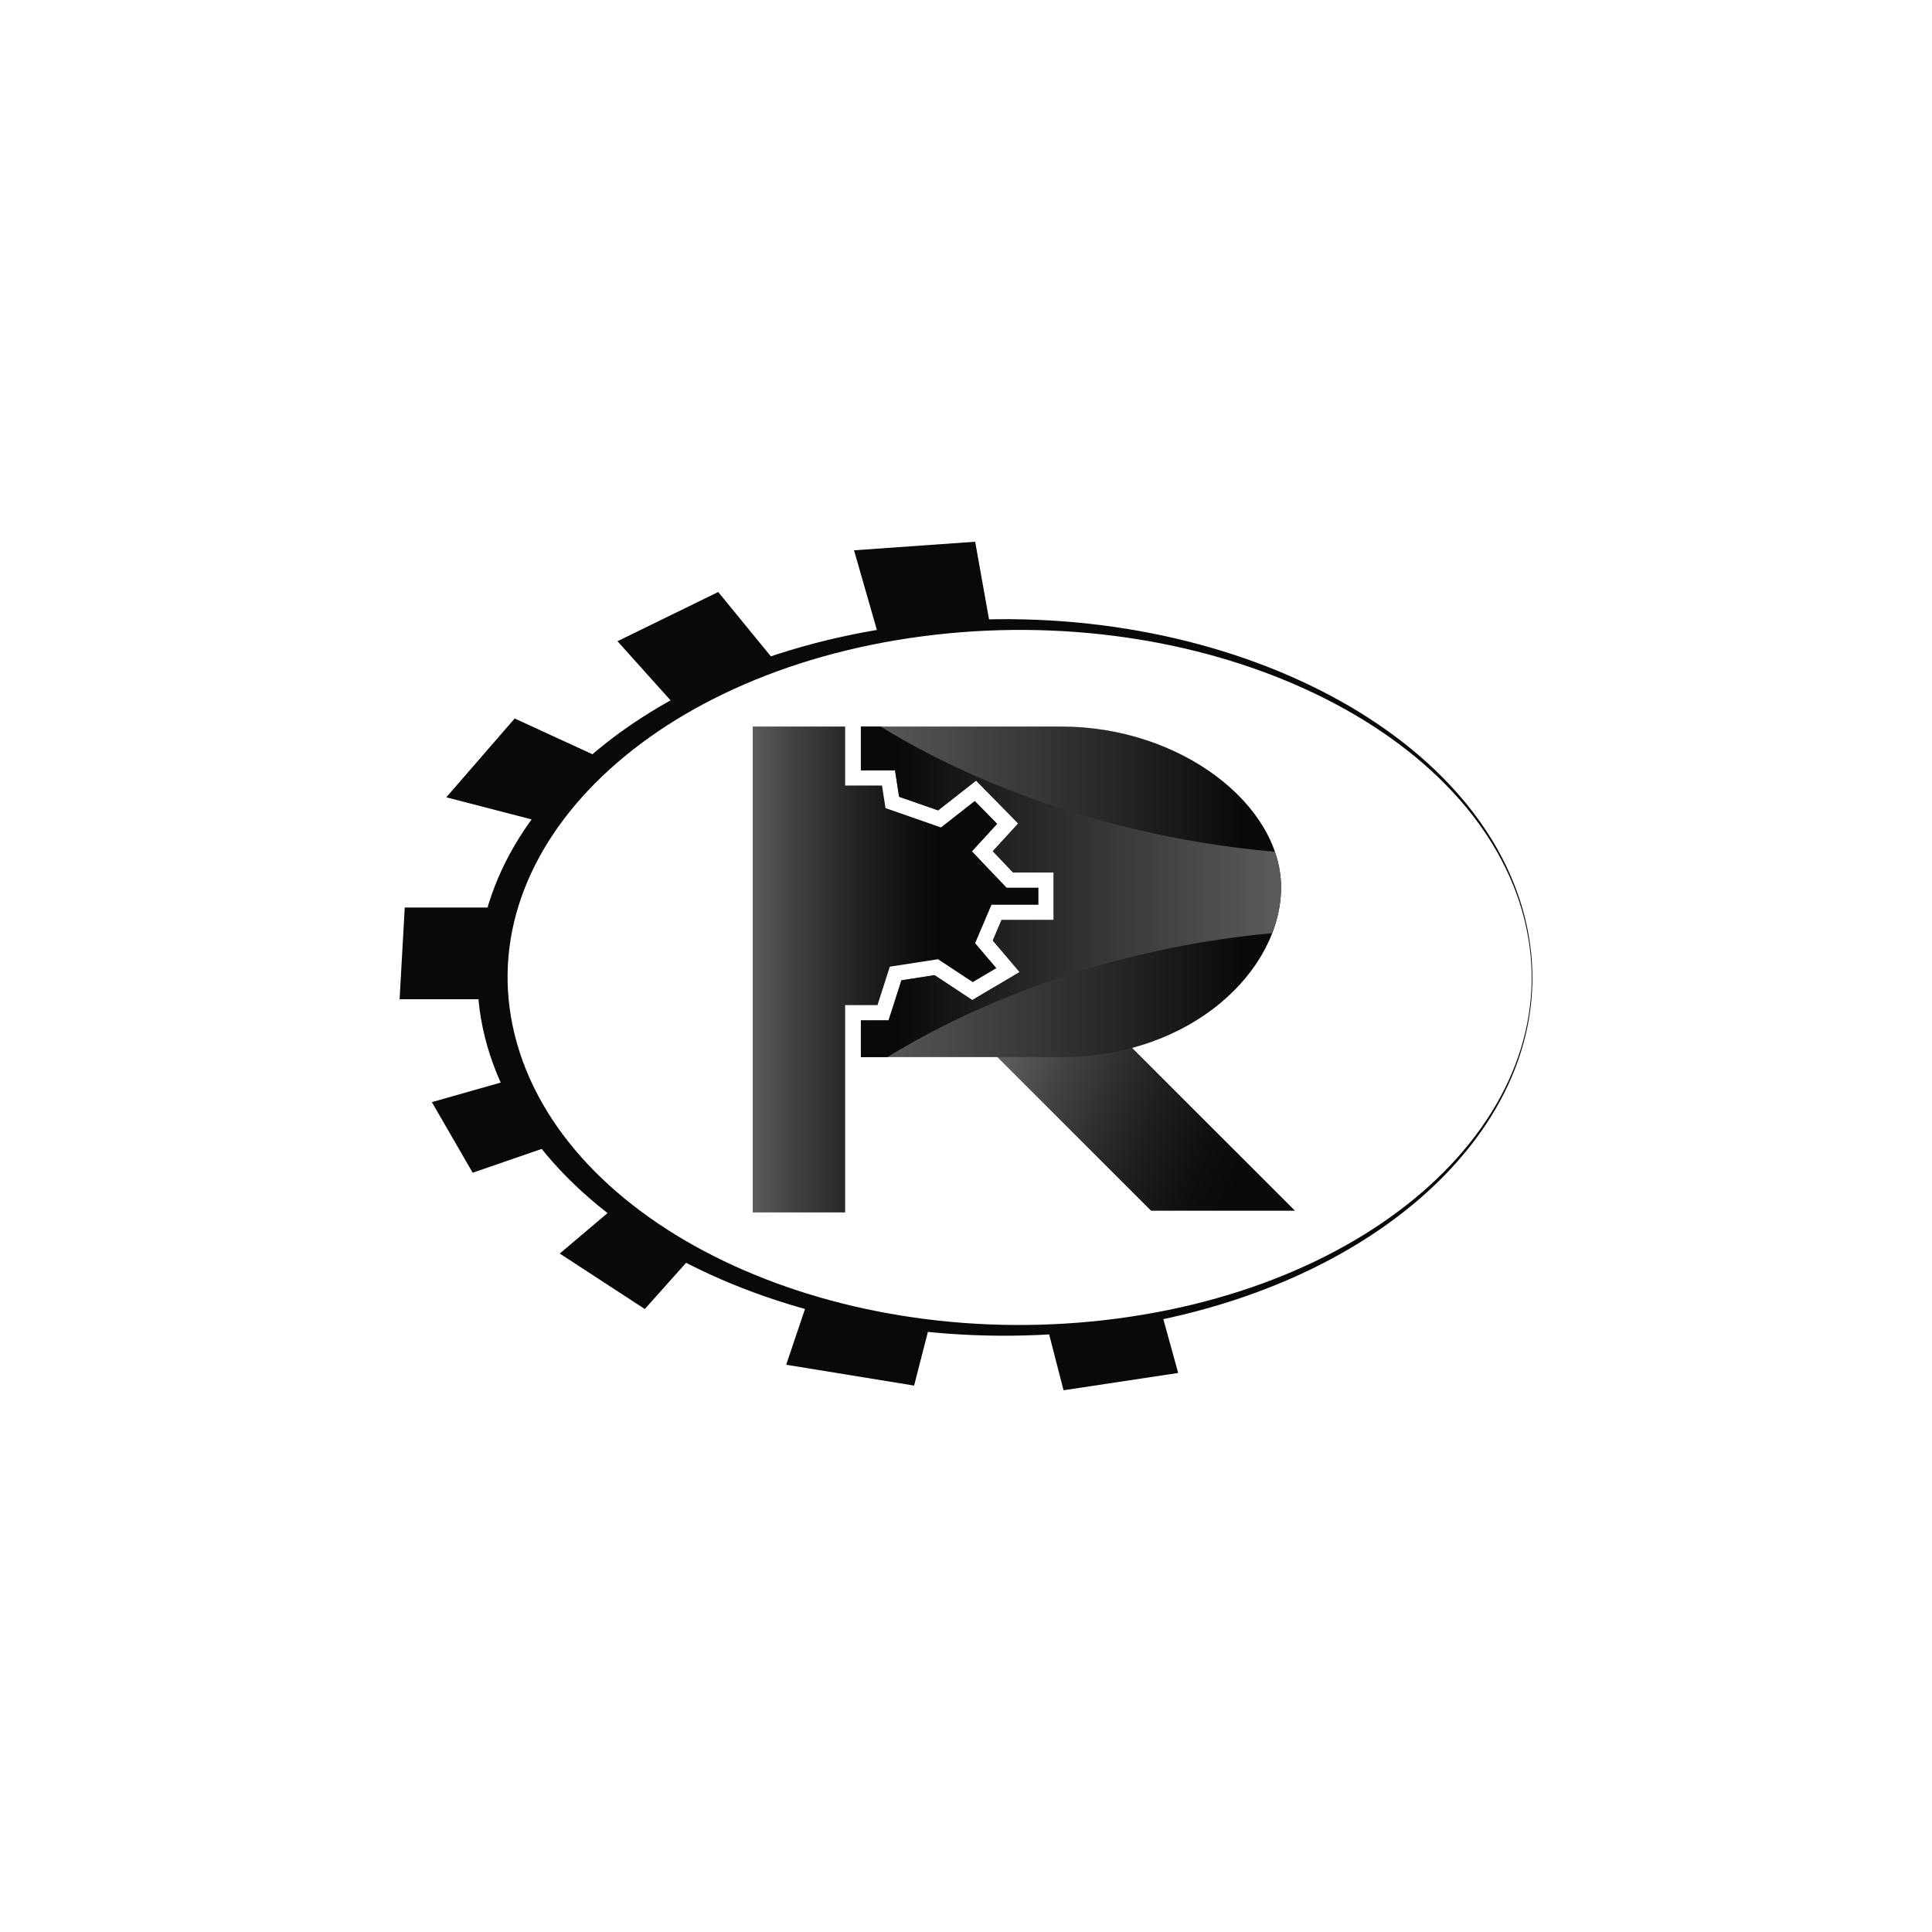 <?xml version="1.0" encoding="UTF-8"?> <svg xmlns="http://www.w3.org/2000/svg" xmlns:xlink="http://www.w3.org/1999/xlink" version="1.1" id="Слой_1" x="0px" y="0px" viewBox="0 0 850.39 850.39" style="enable-background:new 0 0 850.39 850.39;" xml:space="preserve"> <style type="text/css"> .st0{fill:#090909;} .st1{fill:url(#SVGID_1_);} .st2{fill:url(#SVGID_00000053528825398323330790000004432995859085256876_);} .st3{fill:url(#SVGID_00000025441808190023504180000010173988924329429398_);} .st4{fill:url(#SVGID_00000175313621752706919360000016593326447245210765_);} </style> <g> <g> <path class="st0" d="M670.2,400.15c-24.46-85.48-146.32-141.3-272.17-124.69c-125.85,16.62-208.04,99.38-183.58,184.86 c24.46,85.48,146.32,141.3,272.17,124.69C612.47,568.39,694.66,485.63,670.2,400.15z M491.8,580.37 c-122.17,16.12-240.45-38.04-264.2-120.95c-23.75-82.92,56.04-163.21,178.2-179.32S646.25,318.13,670,401.05 C693.75,483.97,613.96,564.26,491.8,580.37z"></path> <polygon class="st0" points="518.59,604.32 468.13,611.94 461.16,584.88 485.85,583.21 511.49,578.6 "></polygon> <polygon class="st0" points="402.35,609.88 346.05,600.71 355.43,572.9 409.2,583.21 "></polygon> <polygon class="st0" points="283.81,576.18 246.37,551.76 271.31,530.65 305.12,552.34 "></polygon> <polygon class="st0" points="208.05,516.19 190.09,485.11 227.55,474.47 245.49,503.27 "></polygon> <polygon class="st0" points="196.44,350.94 226.54,316.25 266.07,334.43 240.43,362.34 "></polygon> <polygon class="st0" points="271.79,282.23 316.13,260.58 341.99,292.19 297.83,311.26 "></polygon> <polygon class="st0" points="220.47,439.83 175.89,439.83 178.15,399.46 220.47,399.46 "></polygon> <polygon class="st0" points="387.06,281.08 375.91,242.22 429.23,238.45 435.71,274.75 "></polygon> </g> <g> <linearGradient id="SVGID_1_" gradientUnits="userSpaceOnUse" x1="331.329" y1="426.726" x2="457.073" y2="426.726"> <stop offset="0" style="stop-color:#5B5B5B"></stop> <stop offset="0.142" style="stop-color:#424242"></stop> <stop offset="0.358" style="stop-color:#232323"></stop> <stop offset="0.54" style="stop-color:#101010"></stop> <stop offset="0.667" style="stop-color:#090909"></stop> </linearGradient> <polygon class="st1" points="457.07,398.24 457.07,390.72 443.05,390.72 427.84,374.74 438.95,362.61 429.06,352.54 414.18,364.21 389.76,355.69 388.22,345.76 372,345.76 372,319.79 331.33,319.79 331.33,533.67 372,533.67 372,442.4 386.24,442.4 391.66,425.49 412.87,422.21 428.15,432.29 438.56,426.14 429.22,415.15 436.41,398.24 "></polygon> <linearGradient id="SVGID_00000007425936964452576050000008061257873882664594_" gradientUnits="userSpaceOnUse" x1="441.326" y1="472.896" x2="563.145" y2="520.976"> <stop offset="0" style="stop-color:#5B5B5B"></stop> <stop offset="0.184" style="stop-color:#424242"></stop> <stop offset="0.466" style="stop-color:#232323"></stop> <stop offset="0.704" style="stop-color:#101010"></stop> <stop offset="0.868" style="stop-color:#090909"></stop> </linearGradient> <polyline style="fill:url(#SVGID_00000007425936964452576050000008061257873882664594_);" points="506.65,532.91 569.99,532.91 498.23,461.16 490.08,457.9 440.72,461.29 439.02,465.29 506.65,532.91 "></polyline> <linearGradient id="SVGID_00000145741119478298983300000009466184845266510997_" gradientUnits="userSpaceOnUse" x1="378.925" y1="392.536" x2="563.886" y2="392.536"> <stop offset="0" style="stop-color:#5B5B5B"></stop> <stop offset="0.538" style="stop-color:#2C2C2C"></stop> <stop offset="0.916" style="stop-color:#090909"></stop> </linearGradient> <path style="fill:url(#SVGID_00000145741119478298983300000009466184845266510997_);" d="M378.92,319.79c0,0,35.85,0,88.26,0 s96.7,34.34,96.7,70.79s-39.16,74.71-97,74.71s-87.96,0-87.96,0v-16.19h12.2l5.65-17.62l14.57-2.26l16.61,10.96l20.85-12.31 l-11.81-13.89l3.84-9.04h22.93v-20.9h-17.85l-8.92-9.38l11.18-12.2l-18.53-18.87l-16.72,13.1l-17.17-5.99l-1.81-11.64h-15.02 V319.79z"></path> <linearGradient id="SVGID_00000121266522388305662020000004738654143630855867_" gradientUnits="userSpaceOnUse" x1="378.925" y1="392.536" x2="563.886" y2="392.536"> <stop offset="0.084" style="stop-color:#090909"></stop> <stop offset="0.462" style="stop-color:#2C2C2C"></stop> <stop offset="1" style="stop-color:#5B5B5B"></stop> </linearGradient> <path style="fill:url(#SVGID_00000121266522388305662020000004738654143630855867_);" d="M378.92,319.79v19.28h15.02l1.81,11.64 l17.17,5.99l16.72-13.1l18.53,18.87l-11.18,12.2l8.92,9.38h17.85v20.9h-22.93l-3.84,9.04l11.81,13.89l-20.85,12.31l-16.61-10.96 l-14.57,2.26l-5.65,17.62h-12.2v16.19c0,0,3.95,0,11.7,0c24.02-14.93,83.95-46.66,169.37-54.57c2.54-6.61,3.89-13.4,3.89-20.14 c0-5.31-0.96-10.56-2.73-15.68c-89.83-7.86-151.66-41.46-173.51-55.11C382.01,319.79,378.92,319.79,378.92,319.79z"></path> </g> </g> </svg> 